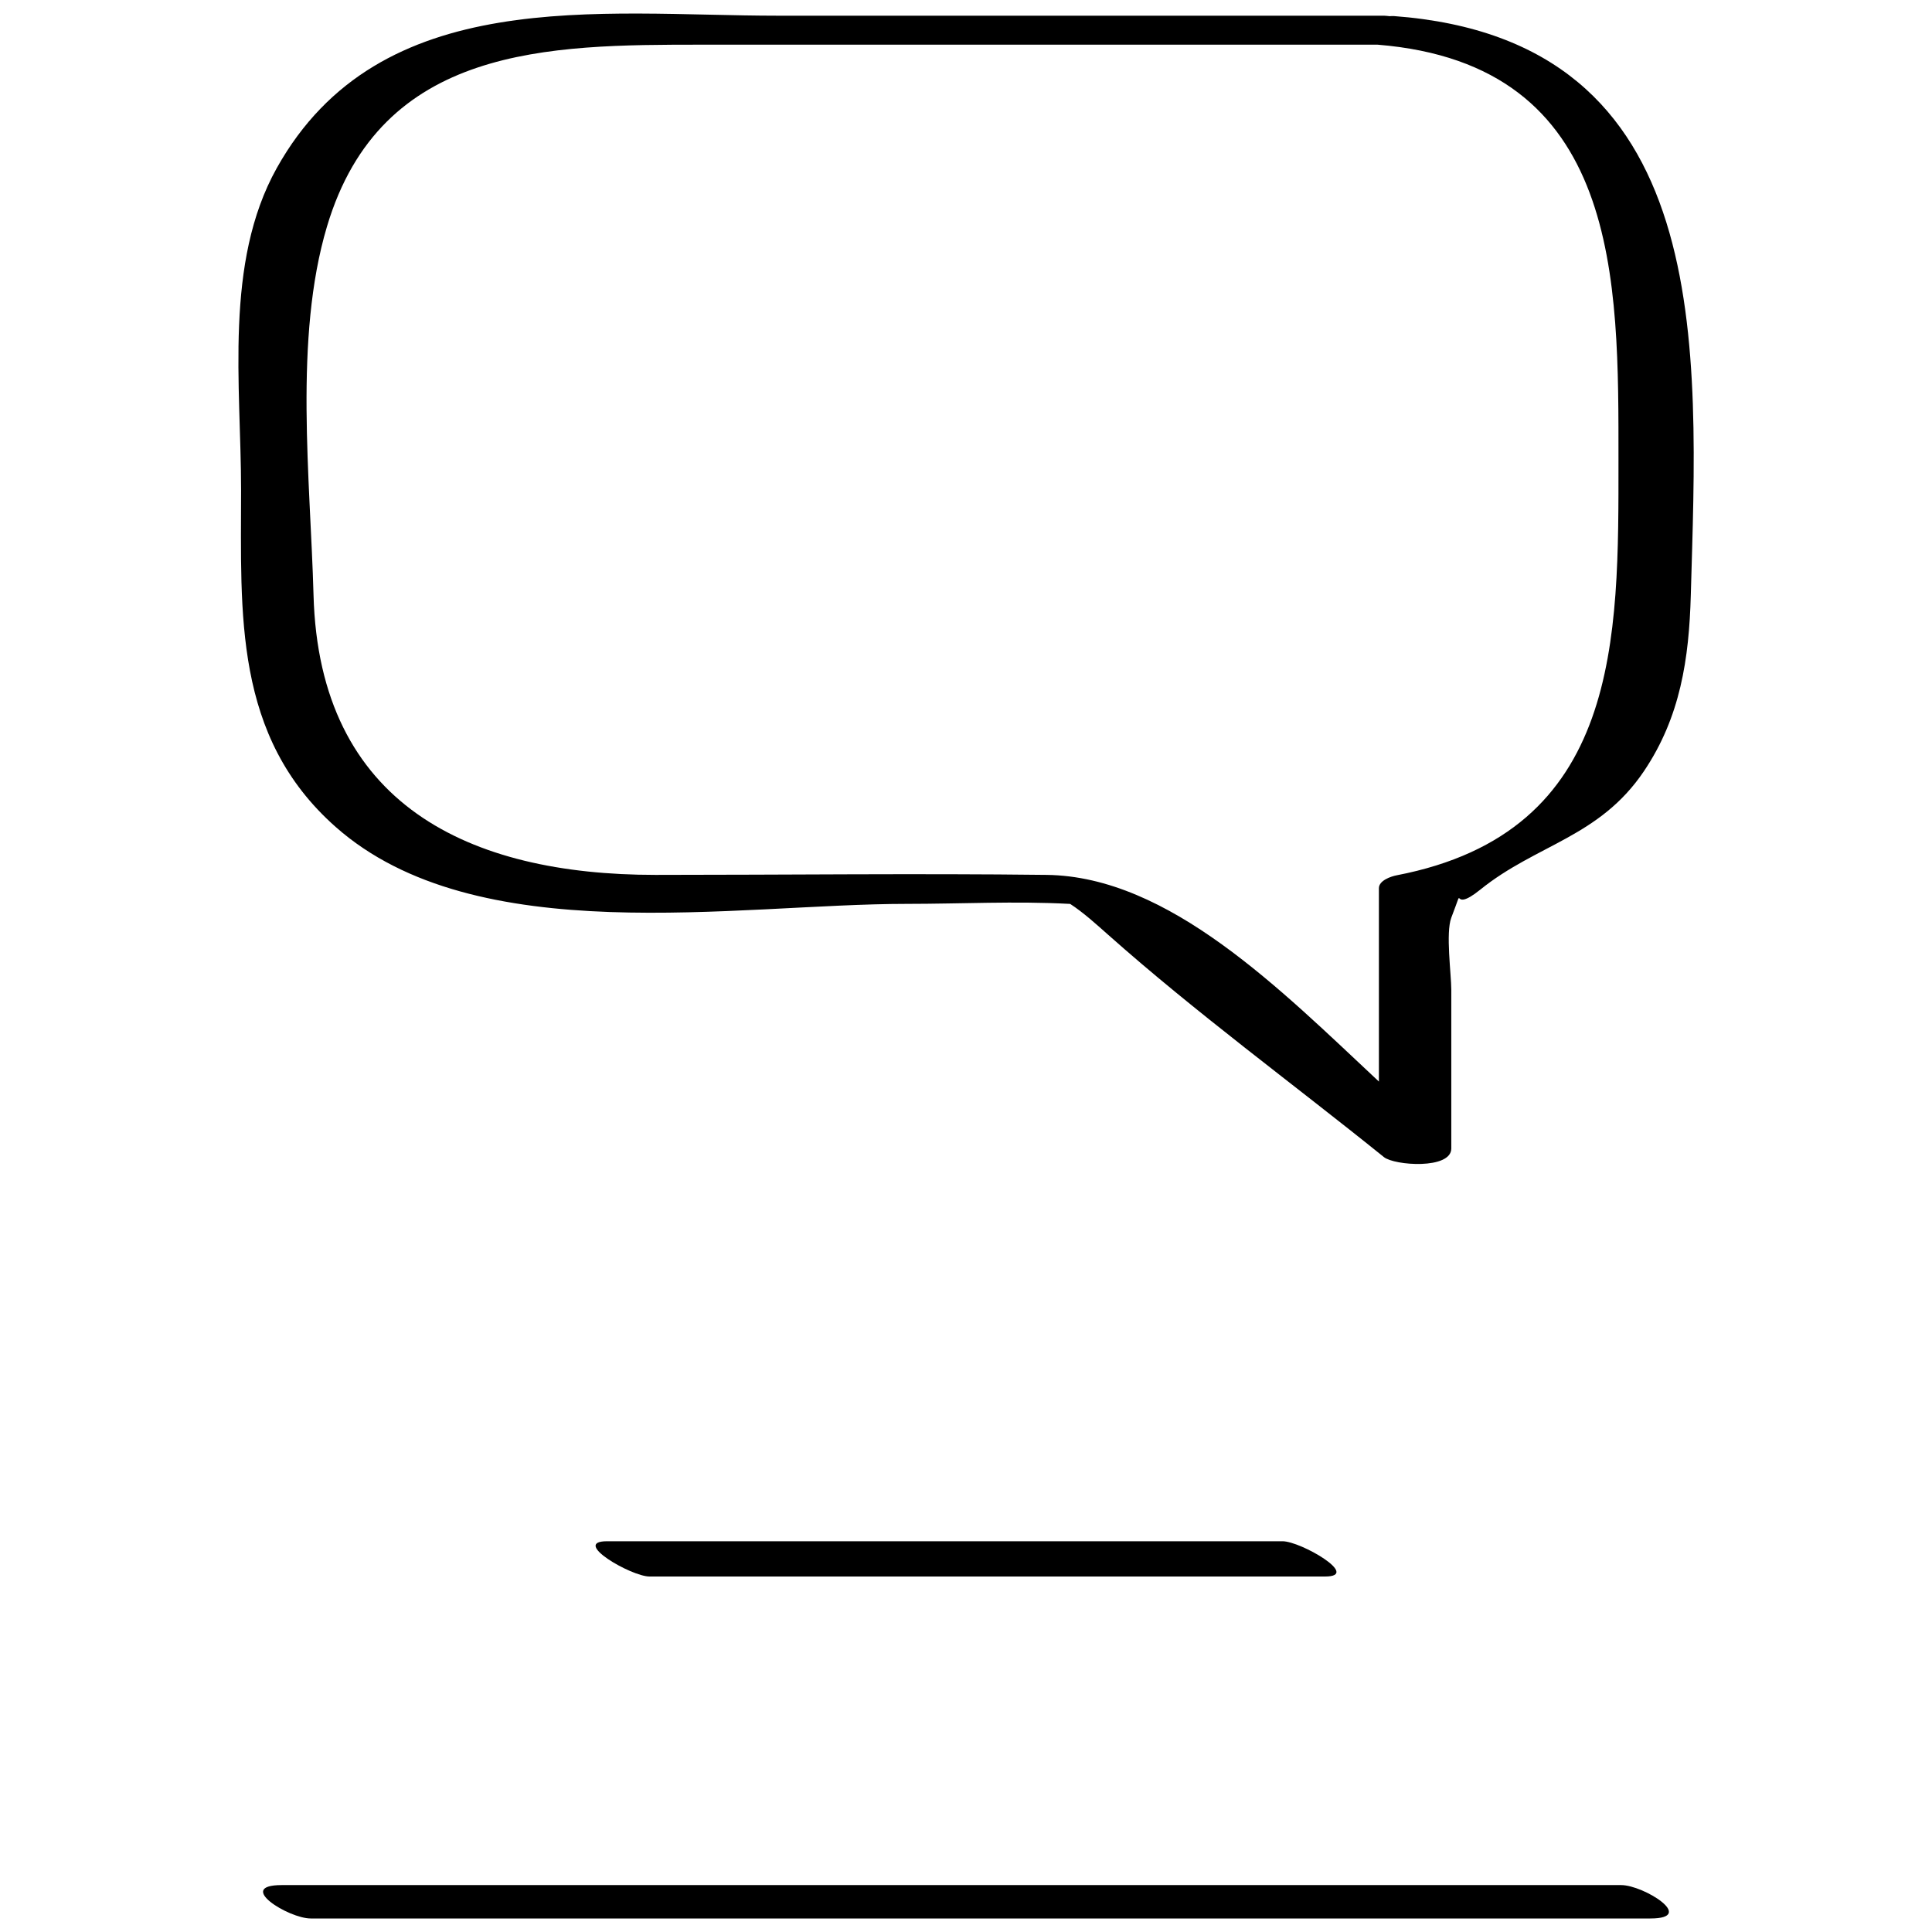 <?xml version="1.0" ?><svg enable-background="new 0 0 32 32" version="1.1" viewBox="0 0 32 32" xml:space="preserve" xmlns="http://www.w3.org/2000/svg" xmlns:xlink="http://www.w3.org/1999/xlink"><g id="Outline_copy_2"><g><path d="M23.085,0.266c-0.023-0.002-0.047,0.002-0.07,0.002c-0.031-0.002-0.056-0.008-0.09-0.008c-3.348,0-6.695,0-10.043,0    c-2.947,0-6.591-0.533-8.298,2.524c-0.876,1.569-0.591,3.6-0.591,5.329c0,2.049-0.129,4.083,1.566,5.583    c2.327,2.06,6.629,1.275,9.46,1.275c0.893,0,1.8-0.048,2.692,0c0.007,0,0.009,0,0.015,0.001c0.217,0.141,0.435,0.339,0.623,0.506    c1.458,1.296,3.054,2.462,4.573,3.687c0.174,0.141,1.116,0.208,1.116-0.143c0-0.876,0-1.752,0-2.628c0-0.253-0.095-0.946,0-1.194    c0.254-0.659-0.051-0.036,0.479-0.464c0.932-0.753,1.973-0.866,2.712-1.963c0.604-0.897,0.747-1.863,0.776-2.916    C28.12,5.774,28.447,0.665,23.085,0.266z M23.132,14.498c-0.094,0.018-0.293,0.086-0.293,0.213c0,1.068,0,2.135,0,3.203    c-1.622-1.516-3.474-3.398-5.503-3.423c-2.159-0.026-4.321,0-6.48,0c-3.08,0-5.569-1.157-5.663-4.635    c-0.052-1.914-0.33-4.252,0.223-6.105C6.311,0.753,9.08,0.74,11.626,0.74c3.73,0,7.46,0,11.191,0    c4.044,0.328,3.99,3.913,3.99,6.887C26.807,10.571,26.858,13.78,23.132,14.498z"/><path d="M21.946,26.112c0.605,0-0.4-0.584-0.703-0.584c-3.729,0-7.459,0-11.188,0c-0.605,0,0.4,0.584,0.703,0.584    C14.487,26.112,18.216,26.112,21.946,26.112z"/><path d="M5.147,31.776c7.396,0,14.792,0,22.188,0c0.774,0-0.112-0.553-0.483-0.553c-7.396,0-14.792,0-22.188,0    C3.891,31.224,4.777,31.776,5.147,31.776z"/></g></g></svg>